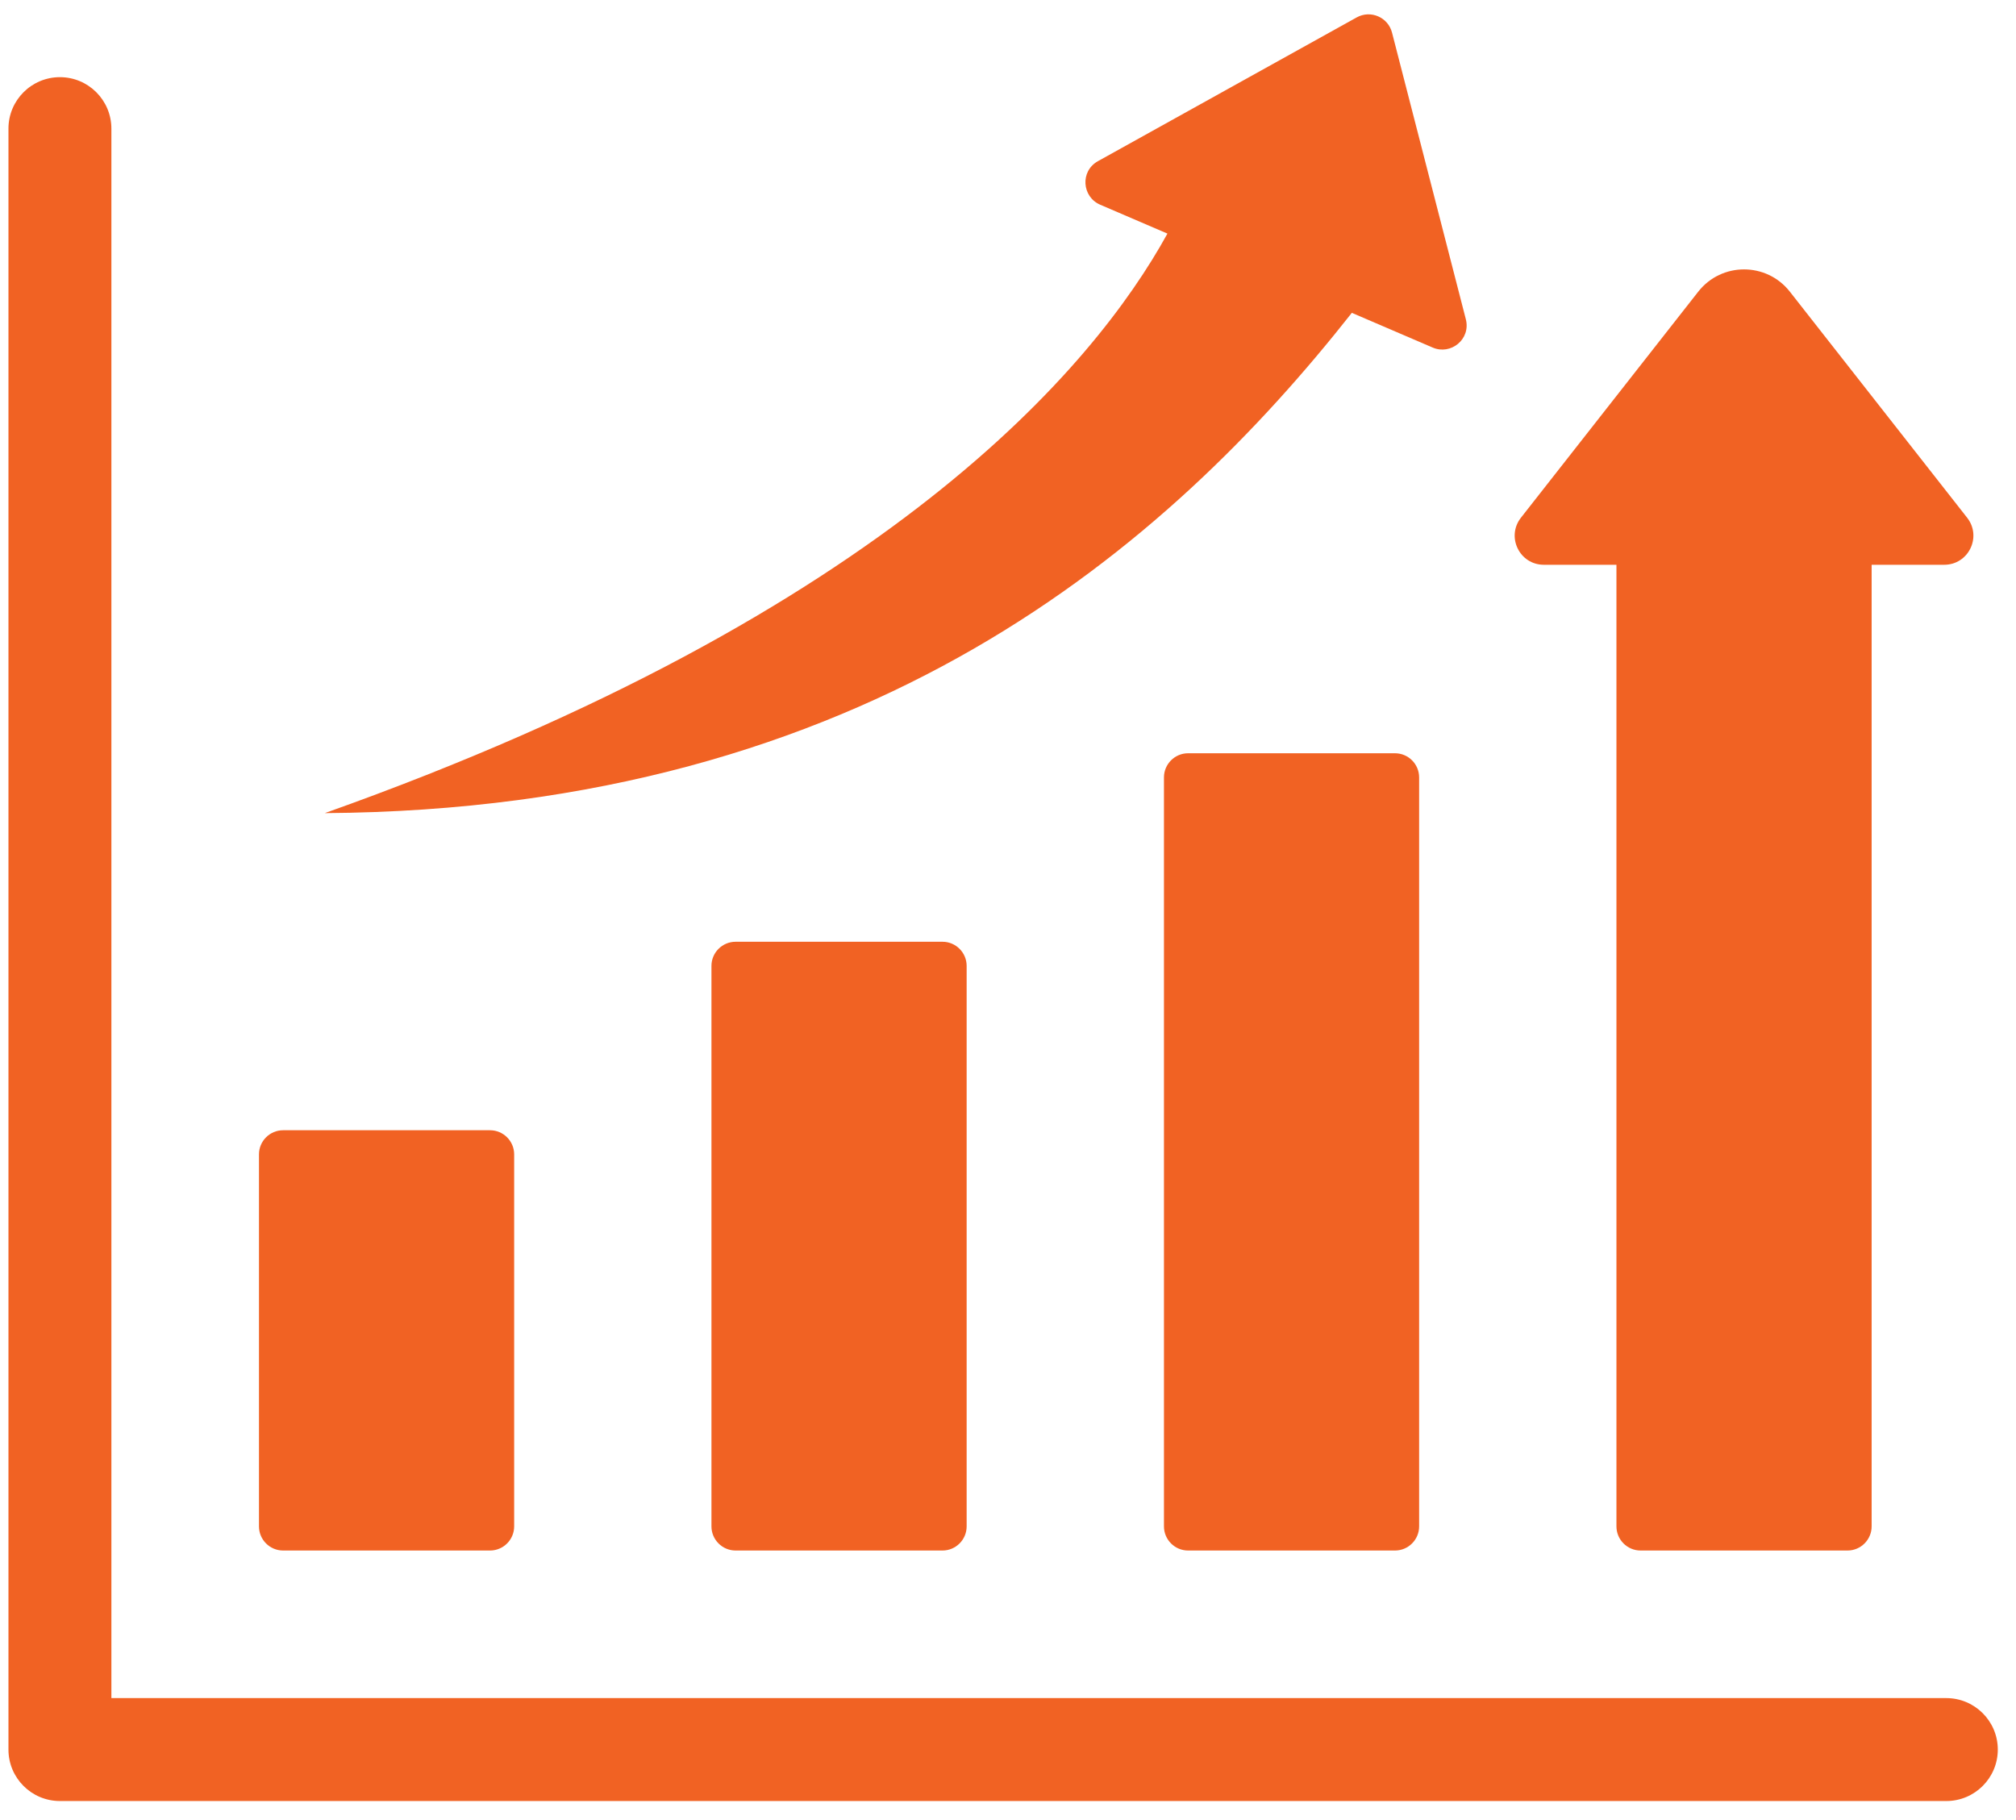 <svg width="72" height="65" viewBox="0 0 72 65" fill="none" xmlns="http://www.w3.org/2000/svg">
<path d="M11.599 29.041C31.711 21.89 39.065 13.118 41.694 8.343L39.292 7.311C38.643 7.032 38.567 6.114 39.214 5.755L48.453 0.622C48.95 0.346 49.573 0.614 49.715 1.164L52.351 11.4C52.535 12.116 51.816 12.693 51.167 12.413L48.28 11.173C41.736 19.473 31.041 28.909 11.599 29.041ZM55.138 20.171H57.73V54.515C57.73 54.99 58.117 55.377 58.592 55.377H65.983C66.457 55.377 66.844 54.99 66.844 54.515V20.171H69.436C70.305 20.171 70.791 19.173 70.254 18.489L63.924 10.418C63.091 9.356 61.483 9.356 60.651 10.418L54.32 18.489C53.784 19.173 54.269 20.171 55.138 20.171ZM42.431 26.903C41.957 26.903 41.57 27.29 41.57 27.764V54.516C41.57 54.99 41.957 55.377 42.431 55.377H49.822C50.297 55.377 50.683 54.99 50.683 54.516V27.764C50.683 27.29 50.297 26.903 49.822 26.903H42.431ZM26.271 33.635C25.796 33.635 25.409 34.022 25.409 34.496V54.516C25.409 54.99 25.796 55.377 26.271 55.377H33.662C34.136 55.377 34.523 54.99 34.523 54.516V34.496C34.523 34.022 34.136 33.635 33.662 33.635H26.271ZM69.511 60.648H3.978V4.594C3.978 3.579 3.155 2.756 2.14 2.756C1.125 2.756 0.302 3.579 0.302 4.594V62.486C0.302 63.501 1.125 64.324 2.14 64.324H69.511C70.526 64.324 71.35 63.501 71.35 62.486C71.35 61.471 70.526 60.648 69.511 60.648ZM10.11 55.377H17.502C17.976 55.377 18.363 54.99 18.363 54.515V41.228C18.363 40.754 17.976 40.367 17.502 40.367H10.11C9.636 40.367 9.249 40.754 9.249 41.228V54.515C9.249 54.99 9.636 55.377 10.11 55.377Z" fill="#F16223"/>
</svg>
